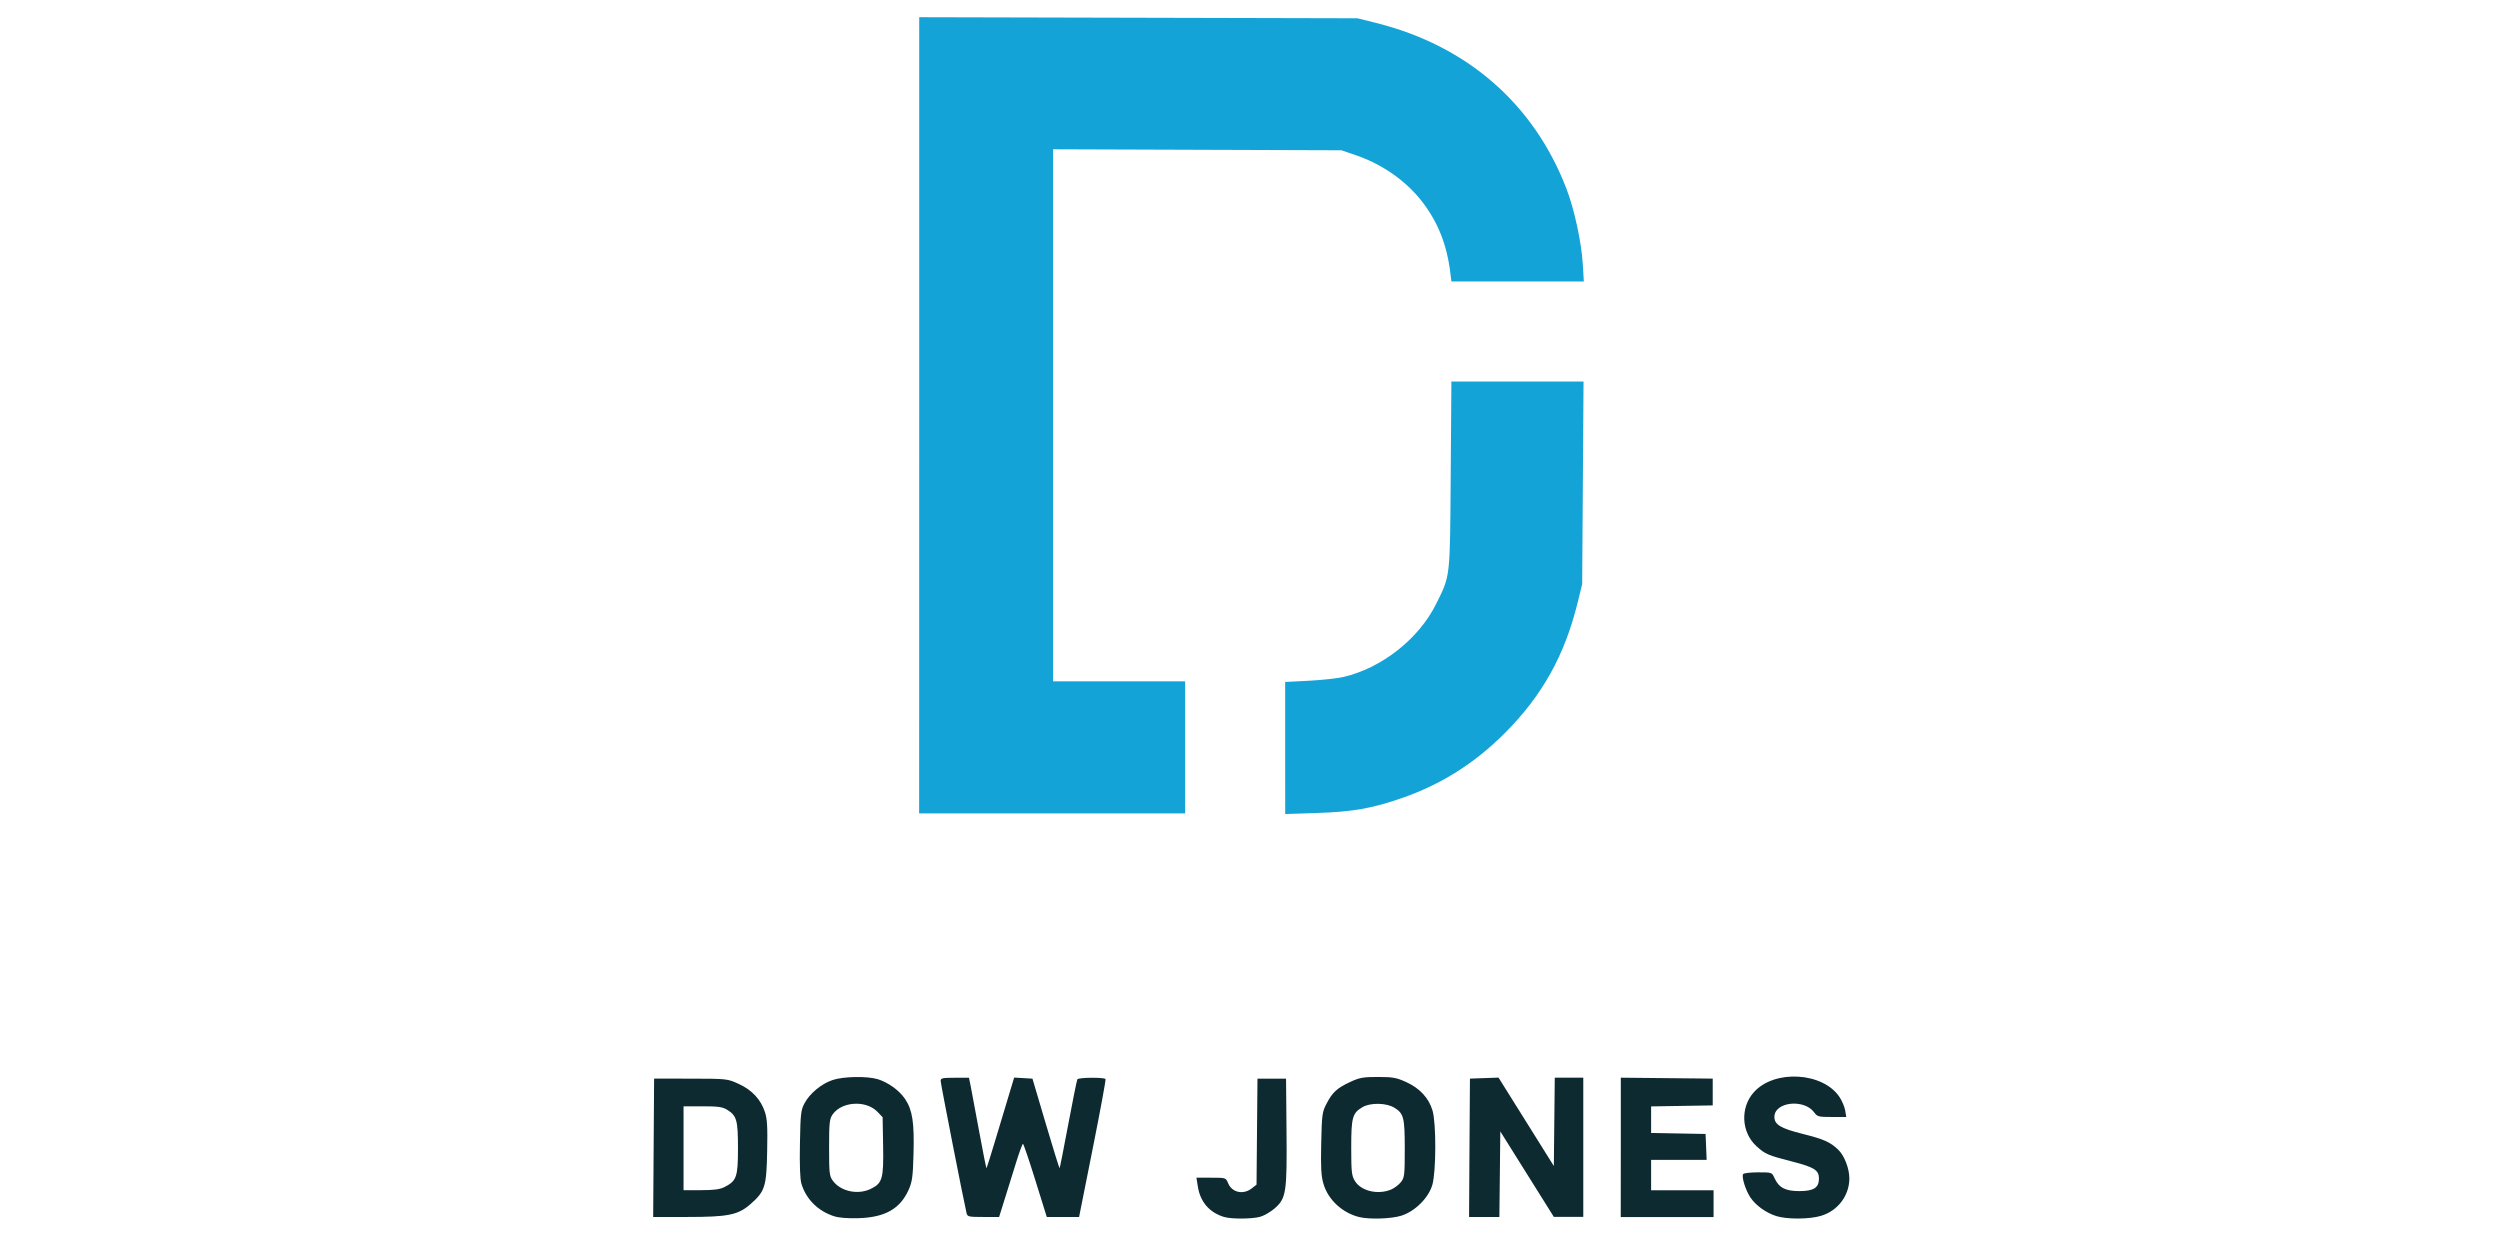 <?xml version="1.0" encoding="utf-8"?>
<!-- Generator: Adobe Illustrator 25.2.3, SVG Export Plug-In . SVG Version: 6.00 Build 0)  -->
<svg version="1.1" id="Layer_1" xmlns="http://www.w3.org/2000/svg" xmlns:xlink="http://www.w3.org/1999/xlink" x="0px" y="0px"
	 viewBox="0 0 184 91" style="enable-background:new 0 0 184 91;" xml:space="preserve">
<style type="text/css">
	.st0{fill:#0D2A30;}
	.st1{fill:#13A3D7;}
</style>
<g id="layer1" transform="translate(-796.702,289.22)">
	<g id="g3556" transform="matrix(0.263,0,0,0.263,558.971,-162.263)">
		<path id="path3551" class="st0" d="M1143.17-181.32c-2.39,0.05-4.79,0.34-6.29,0.85c-3.13,1.06-6.35,3.74-7.83,6.51
			c-1,1.88-1.12,2.91-1.27,11.31c-0.11,6.08,0.03,9.91,0.42,11.19c1.29,4.3,4.62,7.63,9.08,9.08c1.41,0.46,3.81,0.65,6.91,0.56
			c7.45-0.23,11.67-2.64,14.05-8.03c0.97-2.2,1.16-3.62,1.33-10.1c0.23-8.67-0.31-12.16-2.36-15.22c-1.63-2.42-4.8-4.7-7.73-5.57
			C1147.95-181.18,1145.56-181.37,1143.17-181.32z M1143.83-173.85c2.13,0.06,4.24,0.8,5.65,2.27l1.44,1.5l0.14,8.09
			c0.16,9.16-0.21,10.42-3.53,12c-3.61,1.71-8.38,0.66-10.56-2.33c-0.94-1.29-1.03-2.11-1.03-9.24c0-6.86,0.12-8,0.94-9.23
			C1138.29-172.87,1141.08-173.93,1143.83-173.85z"/>
		<path id="path3547" class="st0" d="M1246.47-142.16c-4.08-1.23-6.65-4.2-7.33-8.47l-0.4-2.52h4.11c4.11,0,4.11,0,4.74,1.52
			c1.1,2.65,4.26,3.34,6.66,1.45l1.31-1.03l0.13-14.83l0.13-14.83h4h4l0.13,14.71c0.16,17.21-0.1,18.84-3.38,21.65
			c-1.1,0.94-2.86,1.97-3.93,2.28C1254.46-141.58,1248.53-141.54,1246.47-142.16L1246.47-142.16z"/>
		<path id="path3545" class="st0" d="M1289.55-181.34c-4.14,0-5.13,0.17-7.74,1.38c-3.7,1.71-4.98,2.88-6.65,6.07
			c-1.23,2.36-1.32,2.98-1.5,11.07c-0.15,6.88-0.03,9.13,0.63,11.39c1.29,4.44,5.28,8.14,10.02,9.3c2.87,0.7,9.05,0.49,11.81-0.4
			c3.82-1.23,7.56-4.96,8.63-8.59c1.08-3.68,1.12-17.26,0.06-20.82c-1.04-3.5-3.57-6.24-7.35-7.96
			C1294.69-181.16,1293.71-181.33,1289.55-181.34z M1289.66-173.82c1.68,0.03,3.36,0.4,4.48,1.09c2.62,1.62,2.9,2.73,2.9,11.54
			c0,7.35-0.08,8-1.08,9.28c-0.6,0.76-1.83,1.69-2.73,2.07c-3.71,1.55-8.43,0.43-10.16-2.41c-0.89-1.47-1.01-2.51-1.01-9.32
			c0-8.49,0.33-9.66,3.16-11.33C1286.32-173.55,1287.99-173.85,1289.66-173.82z"/>
		<path id="path3541" class="st0" d="M1401.05-142.4c-2.88-0.9-5.72-2.92-7.25-5.17c-1.36-1.99-2.56-5.81-2.07-6.59
			c0.17-0.27,2.05-0.49,4.18-0.49c3.87,0,3.88,0,4.59,1.59c1.21,2.69,3.05,3.66,6.94,3.66c4.04,0,5.51-0.94,5.51-3.5
			c0-2.34-1.28-3.17-7.33-4.73c-6.96-1.79-7.7-2.11-10.12-4.3c-4.3-3.88-4.64-10.87-0.74-15.18c5.77-6.39,19.33-5.59,23.96,1.41
			c0.7,1.06,1.41,2.74,1.57,3.74l0.3,1.82h-4.02c-3.73,0-4.09-0.09-4.94-1.27c-2.84-3.9-11.15-2.97-11.15,1.25
			c0,2.14,1.75,3.2,7.79,4.72c6.08,1.52,7.78,2.28,10.08,4.46c1.7,1.62,3.11,5.26,3.11,8.04c-0.01,4.82-3.24,9.07-7.96,10.47
			C1410.22-141.5,1404.04-141.47,1401.05-142.4z"/>
		<path id="path3539" class="st0" d="M1086.97-180.88l-0.13,19.36l-0.13,19.36h9.59c11.46,0,14.19-0.56,17.68-3.63
			c4.03-3.55,4.44-4.84,4.63-14.73c0.14-6.94,0.01-9.09-0.64-11.05c-1.16-3.5-3.65-6.15-7.36-7.84c-3.14-1.43-3.19-1.44-13.4-1.46
			L1086.97-180.88z M1095.21-173.13h5.31c4.41,0,5.58,0.17,6.9,0.98c2.68,1.66,3.02,2.88,3.02,10.8c0,8-0.38,9.09-3.78,10.82
			c-1.28,0.65-2.93,0.87-6.58,0.87l-4.87,0v-11.74C1095.21-161.39,1095.21-173.13,1095.21-173.13z"/>
		<path id="path3535" class="st0" d="M1174.4-143.28c-0.82-3.44-7.24-36.2-7.24-36.95c0-0.78,0.49-0.89,3.96-0.89h3.96l0.49,2.37
			c0.27,1.31,1.34,7.03,2.38,12.73s1.96,10.29,2.05,10.21c0.08-0.08,1.29-3.96,2.69-8.61c1.4-4.65,3.1-10.32,3.79-12.6l1.25-4.15
			l2.56,0.15l2.56,0.15l3.73,12.61c2.05,6.94,3.8,12.55,3.87,12.47c0.08-0.08,1.17-5.61,2.42-12.29c1.25-6.68,2.4-12.35,2.55-12.6
			c0.33-0.54,7.56-0.6,7.88-0.07c0.13,0.21-1.49,8.97-3.59,19.48l-3.81,19.11h-4.52h-4.52l-3.19-10.24
			c-1.75-5.63-3.32-10.24-3.48-10.23s-1.01,2.31-1.88,5.12c-0.87,2.81-2.31,7.42-3.19,10.23l-1.6,5.12h-4.42
			C1174.92-142.16,1174.65-142.22,1174.4-143.28L1174.4-143.28z"/>
		<path id="path3533" class="st0" d="M1315.15-161.52l0.13-19.36l4-0.14l4-0.14l7.74,12.37l7.74,12.37l0.13-12.36l0.13-12.36h3.99
			h3.99v19.48v19.48l-4.12,0l-4.12,0l-7.49-11.96l-7.49-11.96l-0.13,11.97l-0.13,11.97h-4.24h-4.24L1315.15-161.52L1315.15-161.52z"
			/>
		<path id="path3531" class="st0" d="M1357.5-161.65v-19.49l12.86,0.13l12.86,0.13v3.75v3.75l-8.62,0.14l-8.62,0.14v3.72v3.72
			l7.62,0.14l7.62,0.14l0.15,3.62l0.15,3.62h-7.77h-7.77v4.25v4.25h8.74h8.74v3.75v3.75h-12.99h-12.99
			C1357.5-142.16,1357.5-161.65,1357.5-161.65z"/>
		<path id="path3529" class="st1" d="M1161.16-366.49v-111.42l61.32,0.15l61.32,0.15l5.25,1.31c25.43,6.37,44.09,22.62,53.22,46.34
			c2.2,5.71,4.21,14.97,4.58,21.04l0.3,4.96h-18.53h-18.53l-0.29-2.37c-0.96-7.89-3.44-14.17-7.9-19.96
			c-4.46-5.79-11.17-10.49-18.6-13.02l-4-1.36l-40.34-0.14l-40.34-0.14v74.45v74.45h18.48h18.48v18.48v18.48h-37.22h-37.22
			C1161.16-255.07,1161.16-366.49,1161.16-366.49z"/>
		<path id="path3525" class="st1" d="M1263.57-273.4v-18.48l6.62-0.34c3.64-0.19,8.04-0.67,9.78-1.08
			c10.68-2.51,21.02-10.67,25.84-20.4c4.03-8.14,3.88-6.86,4.09-36.16l0.19-26.1h18.49h18.49l-0.19,28.35l-0.19,28.35l-1.29,5.25
			c-3.63,14.74-9.94,26.02-20.38,36.46c-8.47,8.48-17.84,14.37-28.89,18.2c-8.25,2.86-13.69,3.81-23.68,4.14l-8.87,0.29
			L1263.57-273.4L1263.57-273.4z"/>
	</g>
</g>
</svg>
